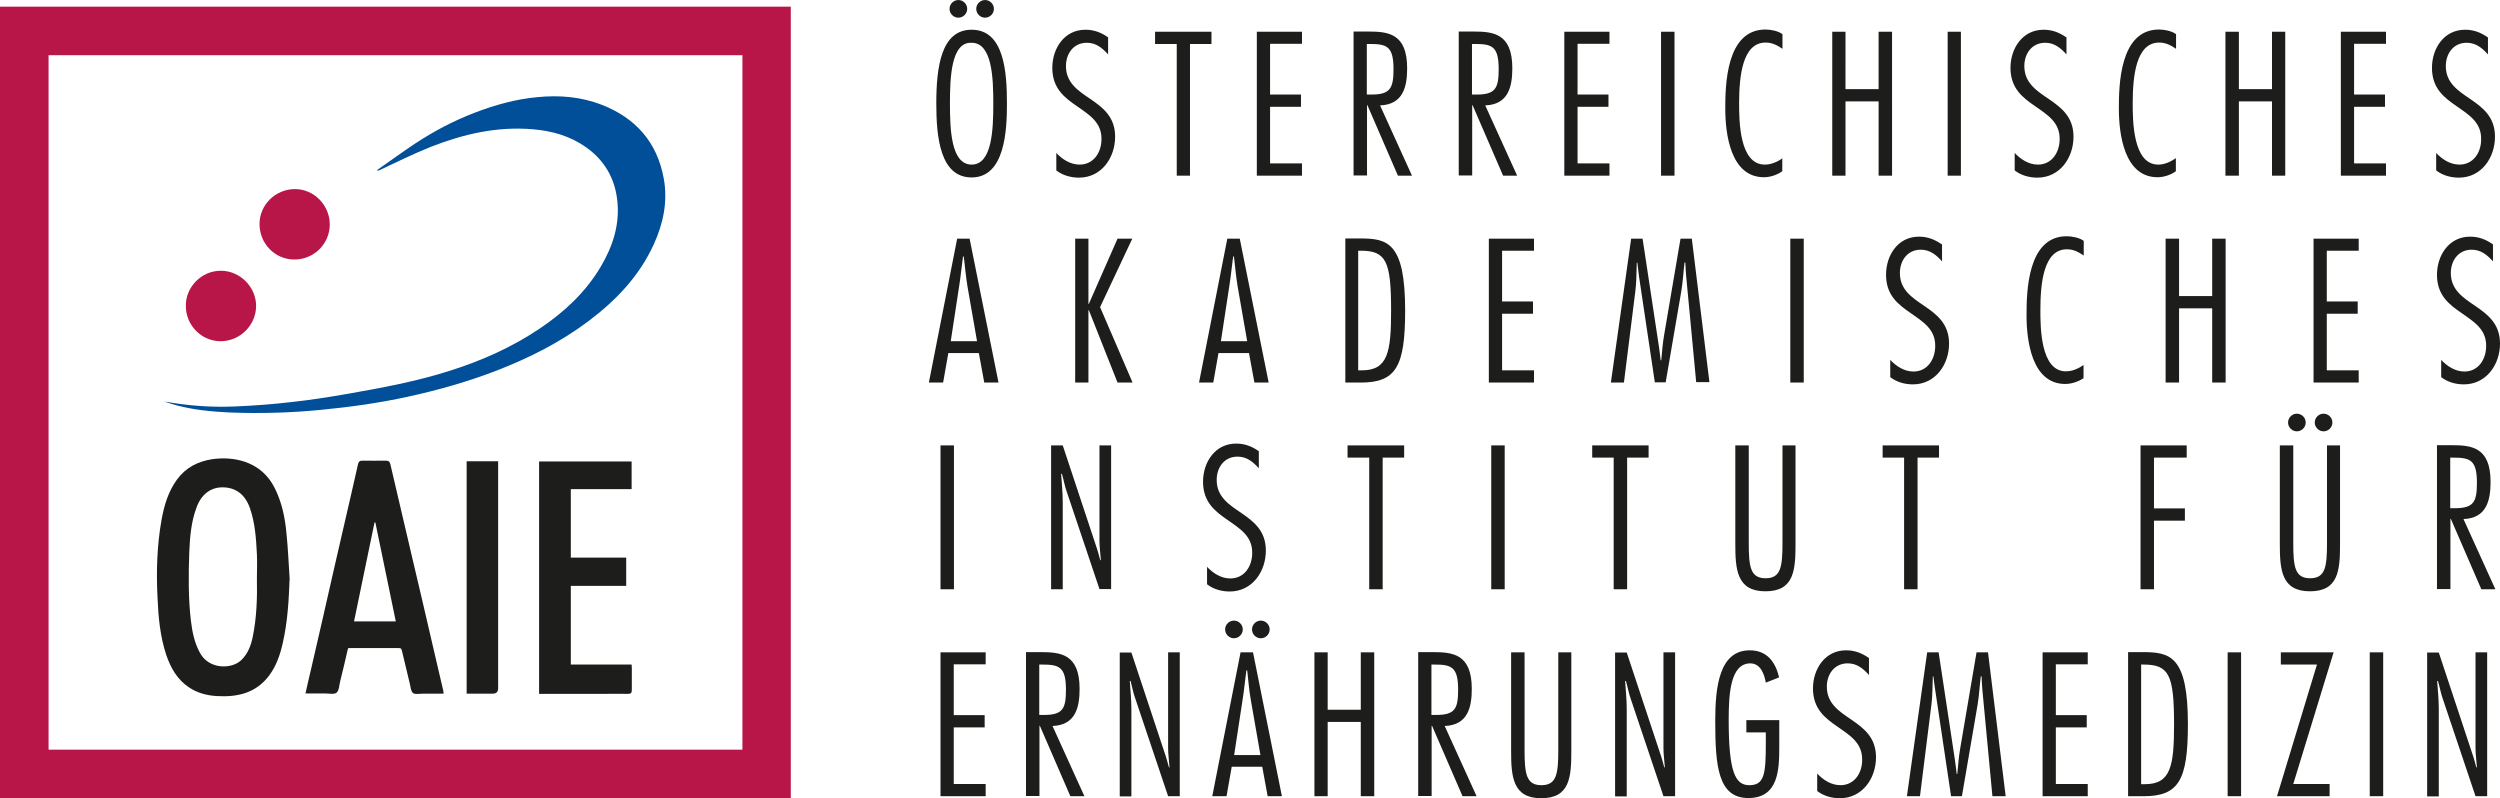 <?xml version="1.0" encoding="UTF-8"?><svg id="Ebene_1" xmlns="http://www.w3.org/2000/svg" width="43.94mm" height="14.03mm" viewBox="0 0 124.56 39.77"><path d="M8.24,20.01c1.15.21,2.32.29,3.48.24.94-.04,1.88-.11,2.81-.22.94-.1,1.87-.25,2.8-.41,1.71-.3,3.43-.62,5.09-1.15,1.58-.5,3.09-1.17,4.47-2.1,1.22-.82,2.28-1.8,3.04-3.08.61-1.03.97-2.14.82-3.35-.13-1.08-.64-1.95-1.53-2.59-.8-.57-1.7-.83-2.67-.91-1.76-.15-3.44.23-5.07.87-.88.35-1.72.77-2.58,1.17-.03.01-.06.02-.08.03,0-.01-.02-.03-.03-.04.64-.44,1.26-.9,1.91-1.33.93-.61,1.9-1.12,2.94-1.52,1.01-.39,2.05-.68,3.13-.78,1.1-.11,2.18-.02,3.21.38,1.69.66,2.76,1.86,3.09,3.67.21,1.15-.02,2.24-.5,3.29-.72,1.58-1.88,2.79-3.25,3.82-1.4,1.05-2.94,1.83-4.57,2.46-1.45.56-2.93.98-4.45,1.31-1.42.31-2.86.51-4.31.65-1.52.15-3.05.19-4.57.13-.88-.04-1.76-.13-2.61-.35-.19-.05-.38-.12-.58-.18" style="fill:#004f98;"/><path d="M12.8,28.81c0-.4.02-.8,0-1.2-.04-.78-.09-1.55-.35-2.3-.24-.68-.71-1.03-1.37-1.03-.59,0-1.06.36-1.29,1.01-.27.72-.33,1.48-.36,2.24-.04,1.13-.05,2.27.08,3.39.07.57.18,1.12.46,1.62.45.82,1.57.81,2.05.35.33-.32.48-.72.57-1.15.2-.97.23-1.95.21-2.94M14.43,28.83c-.04,1.08-.1,2.15-.34,3.2-.13.58-.32,1.15-.69,1.64-.66.87-1.58,1.07-2.6,1.01-.49-.03-.96-.15-1.38-.43-.59-.39-.92-.98-1.14-1.63-.3-.91-.39-1.86-.43-2.81-.07-1.31-.03-2.63.2-3.92.13-.71.33-1.4.77-2,.43-.59,1.03-.9,1.74-1.01.55-.08,1.09-.05,1.62.12.69.23,1.19.68,1.51,1.32.35.7.51,1.46.58,2.23.08.76.11,1.51.16,2.27" style="fill:#1d1d1b;"/><path d="M18.69,26.03s-.02,0-.03,0c-.34,1.64-.68,3.28-1.02,4.93h2.08c-.34-1.66-.68-3.3-1.02-4.94M22.11,34.56c-.36,0-.7,0-1.04,0-.17,0-.38.05-.49-.03-.11-.08-.12-.3-.16-.46-.13-.54-.26-1.09-.39-1.63-.02-.1-.05-.16-.17-.15-.81,0-1.62,0-2.43,0-.02,0-.05,0-.09.01-.13.55-.25,1.1-.39,1.64-.05.2-.05.46-.18.57-.12.1-.38.04-.58.04-.31,0-.63,0-.97,0,.1-.44.19-.85.29-1.26.38-1.65.76-3.29,1.13-4.94.3-1.3.6-2.6.9-3.91.1-.44.2-.88.3-1.32.03-.12.08-.17.21-.17.39,0,.79.01,1.18,0,.14,0,.19.06.22.18.35,1.5.7,2.99,1.05,4.49.37,1.57.74,3.14,1.1,4.71.16.7.33,1.4.49,2.1,0,.03,0,.05.01.12" style="fill:#1d1d1b;"/><path d="M28.44,29.19v3.92h3.03c0,.07.01.13.01.18,0,.36,0,.72,0,1.08,0,.15-.04.2-.19.2-.4-.01-.81,0-1.22,0h-3.21v-11.58h4.61v1.38h-3.03v3.41h2.76v1.41h-2.77Z" style="fill:#1d1d1b;"/><path d="M23.25,34.56v-11.58h1.57v11.31q0,.27-.27.27h-1.3" style="fill:#1d1d1b;"/><path d="M9.26,15.24c-.02-.92.77-1.76,1.75-1.75.94,0,1.75.8,1.75,1.75,0,.96-.8,1.76-1.77,1.76-.95,0-1.73-.79-1.73-1.75" style="fill:#b81548;"/><path d="M14.67,12.93c-.97,0-1.74-.79-1.74-1.77,0-.96.8-1.74,1.77-1.74.95,0,1.73.81,1.73,1.76,0,.97-.79,1.75-1.76,1.75" style="fill:#b81548;"/><path d="M2.42,2.75h34.57v34.6H2.42V2.75ZM0,39.77h39.4V.33H0v39.43Z" style="fill:#b81548;"/><path d="M123.92,32.5h-.58v4.78c0,.31.05.64.07.95h-.03c-.07-.25-.13-.49-.22-.74l-1.65-4.98h-.58v7.17h.58v-4.36c0-.47-.05-.92-.08-1.39h.04c.09.3.14.63.25.92l1.62,4.82h.58v-7.17ZM118.74,32.5h-.67v7.17h.67v-7.17ZM116.28,32.5h-2.64v.61h1.8l-1.99,6.56h2.62v-.61h-1.81l2.01-6.56ZM111.66,32.5h-.67v7.17h.67v-7.17ZM106.69,33.11h.11c1.27,0,1.52.51,1.52,2.98,0,2.07-.16,2.98-1.45,2.98h-.19v-5.96ZM106.02,39.67h.77c1.76,0,2.22-.78,2.22-3.59,0-3.41-.89-3.59-2.26-3.59h-.72v7.17ZM104.02,32.5h-2.25v7.17h2.25v-.61h-1.59v-2.82h1.54v-.61h-1.54v-2.53h1.59v-.61ZM99.05,32.5h-.57l-.82,4.82c-.07.41-.1.83-.14,1.24h-.03c-.03-.24-.05-.47-.09-.71l-.81-5.35h-.57l-1.01,7.17h.65l.57-4.56c.06-.46.05-.94.07-1.41h.03c.03.23.05.45.09.68l.79,5.29h.54l.78-4.55c.08-.47.1-.94.16-1.42h.04c.01.23.02.45.04.68l.5,5.29h.66l-.88-7.17ZM93.11,32.78c-.34-.24-.7-.38-1.13-.38-1.06,0-1.65.94-1.65,1.9,0,1.03.62,1.49,1.23,1.91.61.43,1.23.8,1.22,1.64.01.65-.38,1.27-1.08,1.27-.46,0-.86-.26-1.16-.58v.87c.32.25.73.36,1.13.36,1.12,0,1.8-.99,1.8-2.04,0-.99-.61-1.45-1.22-1.87-.62-.42-1.23-.81-1.23-1.65,0-.61.37-1.16,1.04-1.16.46,0,.77.26,1.06.58v-.85ZM87.01,36.49h.97v.54c0,1.53-.07,2.09-.82,2.09-.69,0-1.03-.61-1.03-3.26,0-1.27.08-2.8,1.07-2.81.52,0,.7.53.78.96l.66-.26c-.18-.78-.61-1.35-1.46-1.35-1.52,0-1.72,1.82-1.72,3.51,0,2.26.14,3.85,1.65,3.85s1.54-1.43,1.54-2.56v-1.32h-1.64v.61ZM83.46,32.5h-.58v4.78c0,.31.05.64.07.95h-.03c-.07-.25-.13-.49-.22-.74l-1.65-4.98h-.58v7.17h.58v-4.36c0-.47-.05-.92-.08-1.39h.04c.09.3.14.63.25.92l1.62,4.82h.58v-7.17ZM78.31,32.5h-.67v4.86c0,1.19-.08,1.76-.84,1.76s-.84-.57-.84-1.76v-4.86h-.67v4.9c0,1.28.07,2.37,1.5,2.37s1.5-1.05,1.5-2.37v-4.9ZM71.33,33.11h.13c.85,0,1.19.11,1.19,1.25,0,.94-.15,1.26-1.09,1.26h-.24v-2.51ZM71.33,39.67v-3.51h.02l1.52,3.51h.7l-1.59-3.5c1.15-.04,1.35-.93,1.35-1.85,0-1.75-.96-1.83-1.96-1.83h-.71v7.17h.66ZM68.47,32.5h-.67v2.86h-1.65v-2.86h-.66v7.17h.66v-3.7h1.65v3.7h.67v-7.17ZM61.49,37.62l.42-2.75c.08-.49.12-.98.19-1.47h.04c.06.49.09.98.18,1.47l.48,2.75h-1.3ZM62.44,32.5h-.63l-1.41,7.17h.71l.26-1.47h1.52l.27,1.47h.71l-1.44-7.17ZM62.38,31.36c0,.24.2.44.44.44s.44-.2.44-.44-.2-.44-.44-.44-.44.2-.44.44M61.04,31.36c0,.24.2.44.44.44s.44-.2.44-.44-.2-.44-.44-.44-.44.2-.44.44M58.78,32.5h-.58v4.78c0,.31.05.64.07.95h-.03c-.07-.25-.13-.49-.22-.74l-1.65-4.98h-.58v7.17h.58v-4.36c0-.47-.05-.92-.08-1.39h.04c.08.3.14.63.25.92l1.62,4.82h.58v-7.17ZM51.79,33.11h.13c.85,0,1.19.11,1.19,1.25,0,.94-.15,1.26-1.09,1.26h-.24v-2.51ZM51.79,39.67v-3.51h.02l1.52,3.51h.7l-1.59-3.5c1.15-.04,1.35-.93,1.35-1.85,0-1.75-.96-1.83-1.96-1.83h-.71v7.17h.66ZM49.11,32.5h-2.25v7.17h2.25v-.61h-1.59v-2.82h1.54v-.61h-1.54v-2.53h1.59v-.61Z" style="fill:#1d1d1b;"/><path d="M122.09,22.8h.13c.85,0,1.19.11,1.19,1.25,0,.94-.15,1.27-1.09,1.27h-.24v-2.51ZM122.09,29.36v-3.51h.02l1.52,3.51h.7l-1.59-3.5c1.15-.04,1.35-.93,1.35-1.85,0-1.75-.96-1.83-1.96-1.83h-.71v7.17h.66ZM116.6,22.19h-.66v4.86c0,1.19-.08,1.76-.84,1.76s-.84-.57-.84-1.76v-4.86h-.67v4.9c0,1.28.07,2.37,1.5,2.37s1.5-1.05,1.5-2.37v-4.9ZM115.33,21.05c0,.24.2.44.44.44s.44-.2.44-.44-.2-.44-.44-.44-.44.2-.44.44M114,21.05c0,.24.2.44.44.44s.44-.2.44-.44-.2-.44-.44-.44-.44.2-.44.44M108.94,22.19h-2.29v7.17h.67v-3.42h1.54v-.61h-1.54v-2.53h1.63v-.61ZM96.61,22.19h-2.81v.61h1.07v6.56h.67v-6.56h1.07v-.61ZM89.47,22.19h-.66v4.86c0,1.19-.08,1.76-.84,1.76s-.84-.57-.84-1.76v-4.86h-.67v4.9c0,1.28.07,2.37,1.5,2.37s1.5-1.05,1.5-2.37v-4.9ZM82.14,22.19h-2.81v.61h1.07v6.56h.67v-6.56h1.07v-.61ZM74.97,22.19h-.67v7.17h.67v-7.17ZM69.96,22.19h-2.82v.61h1.08v6.56h.67v-6.56h1.07v-.61ZM62.72,22.48c-.34-.24-.7-.38-1.13-.38-1.06,0-1.65.94-1.65,1.9,0,1.03.62,1.49,1.23,1.91.61.43,1.23.8,1.22,1.64,0,.65-.38,1.27-1.09,1.27-.46,0-.86-.26-1.16-.58v.87c.32.25.73.36,1.13.36,1.12,0,1.8-.99,1.8-2.04,0-.99-.61-1.45-1.22-1.87-.62-.42-1.23-.81-1.23-1.65,0-.61.37-1.16,1.04-1.16.46,0,.77.26,1.06.58v-.85ZM55.36,22.19h-.58v4.77c0,.31.05.64.07.95h-.03c-.07-.25-.13-.49-.22-.74l-1.65-4.98h-.58v7.17h.58v-4.36c0-.47-.05-.92-.08-1.39h.04c.09.3.14.63.25.92l1.62,4.82h.58v-7.17ZM47.53,22.19h-.67v7.17h.67v-7.17Z" style="fill:#1d1d1b;"/><path d="M124.2,12.17c-.34-.24-.7-.38-1.13-.38-1.06,0-1.65.94-1.65,1.9,0,1.03.62,1.49,1.23,1.91.61.43,1.23.8,1.22,1.64,0,.65-.38,1.27-1.08,1.27-.46,0-.86-.26-1.16-.58v.86c.32.25.73.36,1.13.36,1.12,0,1.8-.99,1.8-2.03,0-.99-.61-1.45-1.22-1.87-.62-.42-1.23-.81-1.23-1.65,0-.61.37-1.16,1.04-1.16.46,0,.77.26,1.06.58v-.85ZM117.52,11.89h-2.25v7.17h2.25v-.61h-1.59v-2.82h1.54v-.61h-1.54v-2.53h1.59v-.61ZM110.89,11.89h-.67v2.86h-1.65v-2.86h-.67v7.17h.67v-3.7h1.65v3.7h.67v-7.17ZM103.82,18.18c-.26.18-.56.32-.89.32-1.27,0-1.27-2.22-1.27-3.06,0-1.33.16-3.02,1.32-3.02.33,0,.57.13.84.31v-.73c-.22-.16-.58-.23-.85-.23-1.96,0-2,2.78-2,3.94,0,1.23.25,3.42,1.93,3.42.31,0,.67-.12.91-.29v-.67ZM96.74,12.17c-.34-.24-.7-.38-1.13-.38-1.06,0-1.64.94-1.64,1.9,0,1.03.62,1.49,1.23,1.91.61.43,1.23.8,1.22,1.64,0,.65-.38,1.27-1.08,1.27-.46,0-.86-.26-1.16-.58v.86c.32.25.73.36,1.13.36,1.12,0,1.8-.99,1.8-2.03,0-.99-.61-1.45-1.22-1.87-.62-.42-1.23-.81-1.23-1.65,0-.61.37-1.16,1.04-1.16.46,0,.77.26,1.06.58v-.85ZM89.87,11.89h-.67v7.17h.67v-7.17ZM84.3,11.89h-.57l-.82,4.82c-.07.41-.1.83-.14,1.24h-.03c-.03-.24-.05-.48-.09-.71l-.81-5.35h-.57l-1.01,7.17h.65l.57-4.56c.06-.46.05-.94.07-1.41h.03c.03.23.05.45.08.67l.79,5.29h.54l.78-4.55c.08-.48.1-.94.16-1.42h.04c.01.23.02.45.04.67l.5,5.29h.66l-.88-7.17ZM76.43,11.89h-2.25v7.17h2.25v-.61h-1.59v-2.82h1.54v-.61h-1.54v-2.53h1.59v-.61ZM67.68,12.49h.11c1.27,0,1.52.51,1.52,2.98,0,2.07-.16,2.98-1.45,2.98h-.19v-5.96ZM67.02,19.06h.77c1.76,0,2.22-.78,2.22-3.59,0-3.42-.89-3.59-2.26-3.59h-.72v7.17ZM60.83,17l.42-2.75c.08-.49.12-.98.19-1.47h.04c.06.49.1.98.18,1.47l.48,2.75h-1.3ZM61.78,11.89h-.63l-1.41,7.17h.71l.26-1.47h1.52l.27,1.47h.71l-1.44-7.17ZM56.42,11.89h-.74l-1.43,3.25h-.02v-3.25h-.66v7.17h.66v-3.61h.02l1.43,3.61h.75l-1.62-3.76,1.61-3.42ZM47.37,17l.42-2.75c.08-.49.12-.98.19-1.47h.04c.06.49.1.98.18,1.47l.48,2.75h-1.3ZM48.32,11.89h-.63l-1.41,7.17h.71l.26-1.47h1.52l.27,1.47h.71l-1.44-7.17Z" style="fill:#1d1d1b;"/><path d="M123.95,1.86c-.34-.24-.7-.38-1.13-.38-1.06,0-1.65.94-1.65,1.9,0,1.03.62,1.49,1.23,1.91.61.43,1.23.8,1.22,1.64.01.65-.38,1.27-1.08,1.27-.46,0-.86-.26-1.16-.58v.87c.32.25.73.36,1.13.36,1.12,0,1.8-.99,1.8-2.04,0-.99-.61-1.45-1.22-1.87-.62-.42-1.23-.81-1.23-1.65,0-.61.37-1.16,1.04-1.16.46,0,.77.26,1.06.58v-.85ZM118.88,1.58h-2.25v7.17h2.25v-.61h-1.59v-2.82h1.54v-.61h-1.54v-2.53h1.59v-.61ZM113.86,1.58h-.66v2.86h-1.65V1.58h-.67v7.17h.67v-3.7h1.65v3.7h.66V1.58ZM108.41,7.88c-.26.18-.56.32-.88.32-1.27,0-1.27-2.22-1.27-3.06,0-1.33.16-3.02,1.32-3.02.33,0,.57.13.84.31v-.73c-.22-.16-.58-.23-.85-.23-1.96,0-2,2.78-2,3.94,0,1.23.25,3.42,1.93,3.42.31,0,.67-.12.91-.3v-.67ZM102.95,1.86c-.34-.24-.7-.38-1.13-.38-1.06,0-1.65.94-1.65,1.9,0,1.03.62,1.49,1.23,1.91.61.43,1.23.8,1.22,1.64,0,.65-.38,1.27-1.08,1.27-.46,0-.86-.26-1.16-.58v.87c.32.25.73.36,1.13.36,1.12,0,1.8-.99,1.8-2.04,0-.99-.61-1.45-1.22-1.87-.62-.42-1.23-.81-1.23-1.65,0-.61.37-1.16,1.04-1.16.46,0,.77.26,1.06.58v-.85ZM97.7,1.58h-.66v7.17h.66V1.58ZM94.27,1.58h-.67v2.86h-1.65V1.58h-.66v7.17h.66v-3.7h1.65v3.7h.67V1.58ZM88.82,7.88c-.26.18-.56.32-.89.32-1.28,0-1.28-2.22-1.28-3.06,0-1.33.16-3.02,1.32-3.02.33,0,.57.13.84.31v-.73c-.22-.16-.58-.23-.85-.23-1.96,0-2,2.78-2,3.94,0,1.23.25,3.42,1.93,3.42.31,0,.67-.12.91-.3v-.67ZM83.43,1.58h-.67v7.17h.67V1.58ZM80.19,1.58h-2.25v7.17h2.25v-.61h-1.59v-2.82h1.54v-.61h-1.54v-2.53h1.59v-.61ZM73.35,2.19h.13c.85,0,1.19.11,1.19,1.25,0,.94-.15,1.27-1.09,1.27h-.24v-2.51ZM73.35,8.75v-3.51h.02l1.52,3.51h.7l-1.59-3.5c1.15-.04,1.35-.93,1.35-1.85,0-1.75-.96-1.83-1.96-1.83h-.71v7.17h.67ZM68.11,2.19h.13c.85,0,1.19.11,1.19,1.25,0,.94-.15,1.27-1.09,1.27h-.24v-2.51ZM68.11,8.75v-3.51h.02l1.52,3.51h.7l-1.59-3.5c1.15-.04,1.35-.93,1.35-1.85,0-1.75-.96-1.83-1.96-1.83h-.71v7.17h.67ZM64.87,1.58h-2.25v7.17h2.25v-.61h-1.59v-2.82h1.54v-.61h-1.54v-2.53h1.59v-.61ZM60.36,1.58h-2.81v.61h1.08v6.56h.66V2.19h1.07v-.61ZM55.21,1.86c-.34-.24-.7-.38-1.13-.38-1.06,0-1.65.94-1.65,1.9,0,1.03.62,1.49,1.23,1.91.61.43,1.23.8,1.22,1.64,0,.65-.38,1.27-1.09,1.27-.46,0-.86-.26-1.16-.58v.87c.32.25.73.36,1.13.36,1.12,0,1.8-.99,1.8-2.04,0-.99-.61-1.45-1.22-1.87-.62-.42-1.23-.81-1.23-1.65,0-.61.37-1.16,1.04-1.16.46,0,.77.26,1.06.58v-.85ZM48.41,2.13c1.03,0,1.08,1.77,1.08,3.03s-.05,3.04-1.08,3.04-1.08-1.77-1.08-3.04.05-3.08,1.08-3.03M48.41,1.48c-1.52,0-1.76,1.86-1.76,3.68,0,1.67.19,3.68,1.76,3.68,1.66,0,1.76-2.34,1.76-3.68,0-1.58-.14-3.68-1.76-3.68M48.64.44c0,.24.2.44.44.44s.44-.2.44-.44-.2-.44-.44-.44-.44.2-.44.44M47.31.44c0,.24.2.44.44.44s.44-.2.44-.44-.2-.44-.44-.44-.44.2-.44.44" style="fill:#1d1d1b;"/></svg>